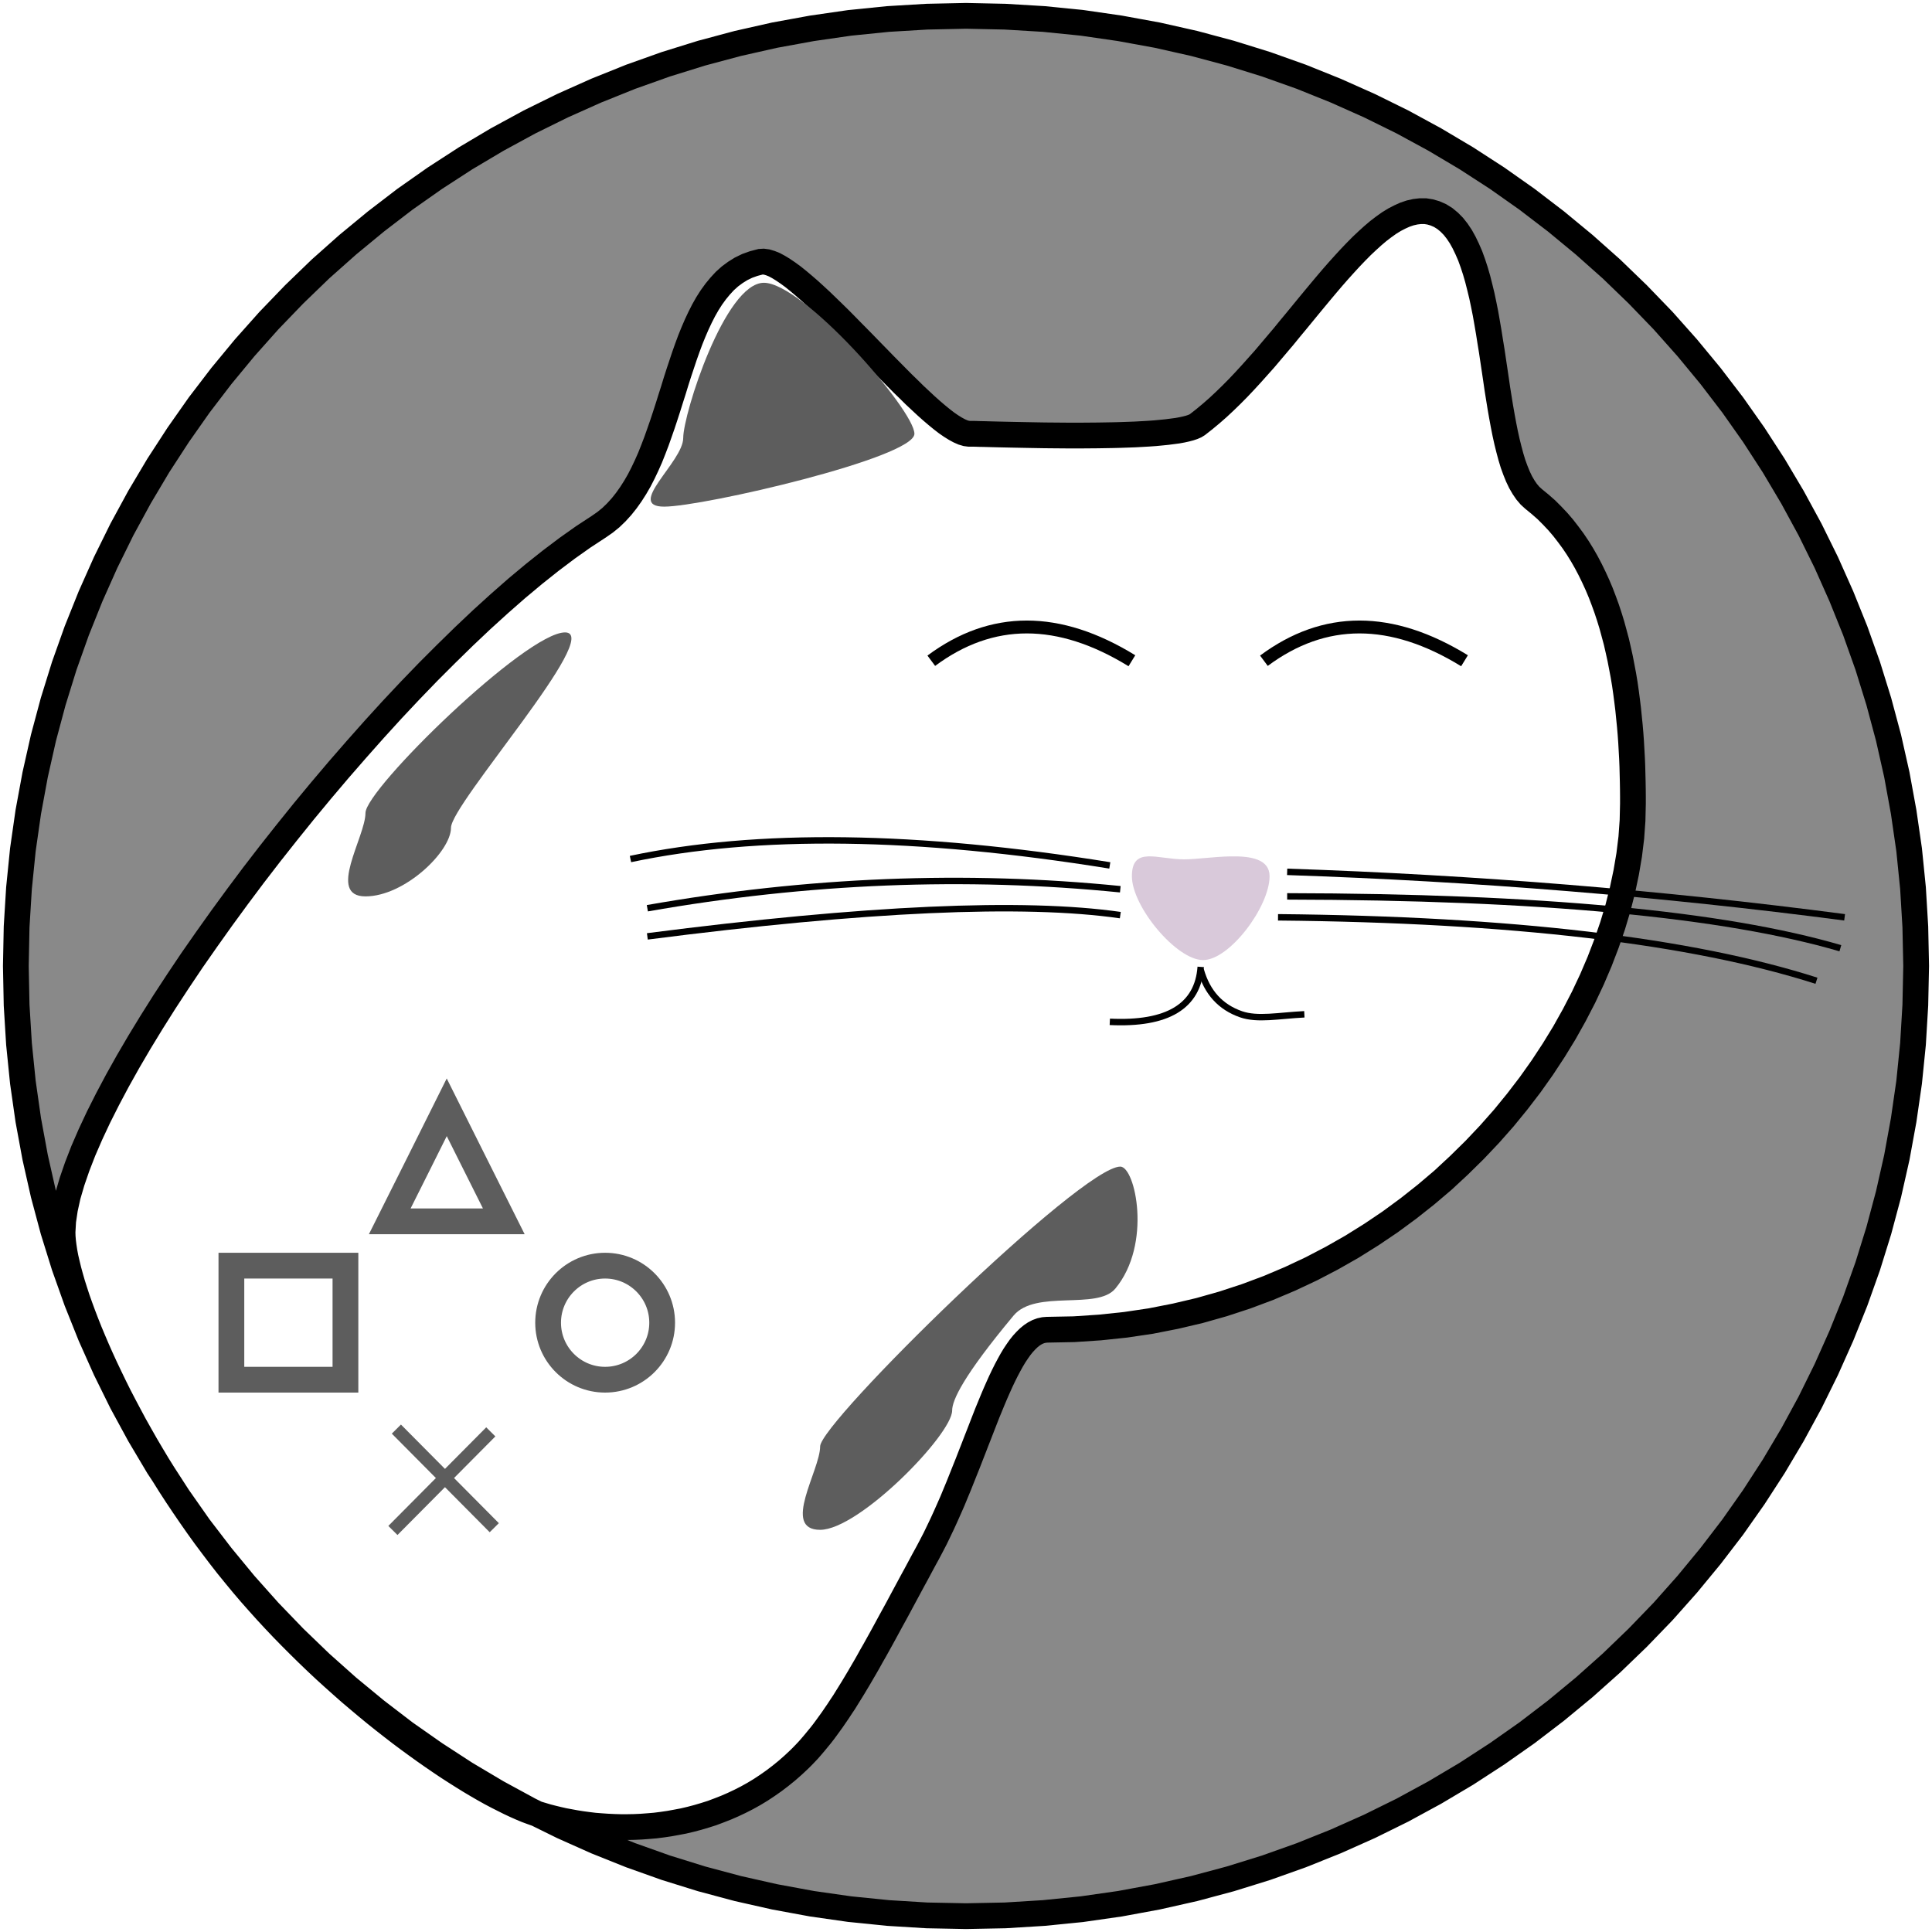 <?xml version="1.0" encoding="UTF-8" standalone="no"?>
<!DOCTYPE svg PUBLIC "-//W3C//DTD SVG 1.1//EN" "http://www.w3.org/Graphics/SVG/1.1/DTD/svg11.dtd">
<svg version="1.1" xmlns="http://www.w3.org/2000/svg" xmlns:xlink="http://www.w3.org/1999/xlink" preserveAspectRatio="xMidYMid meet" viewBox="0 0 300 300" width="300" height="300"><defs><path d="M168.04 3.55L173.91 4.4L179.71 5.46L185.44 6.75L191.07 8.26L196.61 9.98L202.06 11.92L207.4 14.07L212.65 16.41L217.78 18.94L222.8 21.67L227.7 24.58L232.47 27.67L237.11 30.94L241.62 34.39L245.99 38L250.22 41.76L254.3 45.7L258.24 49.78L262 54.01L265.61 58.38L269.06 62.89L272.33 67.53L275.42 72.3L278.33 77.2L281.06 82.22L283.59 87.35L285.93 92.6L288.08 97.94L290.02 103.39L291.74 108.93L293.25 114.56L294.54 120.29L295.6 126.09L296.45 131.96L297.05 137.91L297.41 143.92L297.54 150L297.41 156.08L297.05 162.1L296.45 168.04L295.6 173.92L294.54 179.72L293.25 185.44L291.74 191.08L290.02 196.61L288.08 202.06L285.93 207.41L283.59 212.65L281.06 217.78L278.33 222.8L275.42 227.7L272.33 232.47L269.06 237.12L265.61 241.62L262 246L258.24 250.23L254.3 254.31L250.22 258.24L245.99 262.01L241.62 265.62L237.11 269.07L232.47 272.33L227.7 275.43L222.8 278.34L217.78 281.07L212.65 283.6L207.4 285.94L202.06 288.08L196.61 290.02L191.07 291.74L185.44 293.25L179.71 294.54L173.91 295.61L168.04 296.45L162.09 297.05L156.08 297.42L150 297.54L143.92 297.42L137.9 297.05L131.96 296.45L126.08 295.61L120.28 294.54L114.56 293.25L108.92 291.74L103.39 290.02L97.94 288.08L92.59 285.94L87.35 283.6L83.37 281.64L83.34 281.63L82.58 281.36L81.79 281.07L80.95 280.72L80.07 280.33L79.15 279.9L78.21 279.43L77.22 278.93L76.2 278.39L75.16 277.81L74.09 277.19L72.98 276.53L71.85 275.83L70.71 275.11L69.53 274.35L68.34 273.55L67.13 272.72L65.9 271.86L64.65 270.96L63.39 270.04L62.12 269.09L60.84 268.1L59.55 267.09L58.25 266.05L56.94 264.97L55.63 263.87L54.31 262.75L53.01 261.6L51.69 260.42L50.37 259.22L49.06 257.99L47.76 256.74L46.47 255.47L45.18 254.18L43.9 252.87L42.63 251.53L41.37 250.17L40.13 248.79L38.91 247.41L37.7 245.99L36.52 244.56L35.3 243.06L34.11 241.53L32.95 240L31.8 238.46L30.68 236.9L29.59 235.34L28.51 233.76L27.46 232.19L26.44 230.62L25.45 229.04L25.4 228.96L24.57 227.7L21.66 222.8L18.93 217.78L16.4 212.65L14.06 207.41L11.92 202.06L9.98 196.61L8.26 191.08L6.75 185.44L5.46 179.72L4.39 173.92L3.55 168.04L2.95 162.1L2.58 156.08L2.46 150L2.58 143.92L2.95 137.91L3.55 131.96L4.39 126.09L5.46 120.29L6.75 114.56L8.26 108.93L9.98 103.39L11.92 97.94L14.06 92.6L16.4 87.35L18.93 82.22L21.66 77.2L24.57 72.3L27.67 67.53L30.93 62.89L34.38 58.38L37.99 54.01L41.76 49.78L45.69 45.7L49.77 41.76L54 38L58.38 34.39L62.88 30.94L67.53 27.67L72.3 24.58L77.2 21.67L82.22 18.94L87.35 16.41L92.59 14.07L97.94 11.92L103.39 9.98L108.92 8.26L114.56 6.75L120.28 5.46L126.08 4.4L131.96 3.55L137.9 2.95L143.92 2.59L150 2.46L156.08 2.59L162.09 2.95L168.04 3.55ZM218.17 33.33L217.37 33.69L216.54 34.12L215.71 34.63L214.88 35.22L214.03 35.87L213.18 36.59L212.31 37.38L211.44 38.2L210.55 39.1L209.66 40.03L208.76 41.01L207.85 42.02L206.93 43.07L206.01 44.15L205.07 45.27L204.13 46.4L203.18 47.55L202.22 48.72L201.26 49.89L200.28 51.07L199.31 52.26L198.31 53.44L197.32 54.61L196.33 55.78L195.31 56.92L194.3 58.05L193.28 59.16L192.25 60.25L191.21 61.3L190.17 62.31L189.12 63.29L188.07 64.21L187 65.1L185.94 65.93L185.63 66.12L185.22 66.3L184.74 66.46L184.17 66.61L183.53 66.75L182.82 66.88L182.05 66.98L181.2 67.09L180.3 67.18L179.36 67.27L178.37 67.34L177.32 67.4L176.25 67.46L175.15 67.5L174.01 67.54L172.86 67.57L171.68 67.59L170.49 67.61L169.29 67.62L168.09 67.63L166.89 67.63L165.69 67.63L164.51 67.62L163.33 67.61L162.18 67.6L161.06 67.58L159.95 67.56L158.89 67.54L157.87 67.52L156.89 67.5L155.95 67.48L155.07 67.46L154.25 67.44L153.48 67.42L152.79 67.4L152.17 67.39L151.62 67.37L151.16 67.36L150.79 67.36L150.5 67.36L150.04 67.3L149.53 67.15L148.96 66.9L148.35 66.57L147.69 66.16L146.98 65.67L146.24 65.1L145.47 64.47L144.65 63.77L143.81 63.02L142.94 62.21L142.04 61.37L141.13 60.47L140.18 59.55L139.23 58.59L138.27 57.62L137.28 56.62L136.29 55.6L135.3 54.59L134.3 53.56L133.3 52.54L132.3 51.53L131.32 50.53L130.34 49.54L129.36 48.58L128.41 47.66L127.48 46.76L126.55 45.9L125.66 45.09L124.78 44.33L123.94 43.62L123.13 42.97L122.35 42.4L121.6 41.89L120.9 41.46L120.25 41.11L119.63 40.86L119.06 40.69L118.54 40.62L118.08 40.65L117.02 40.93L116.02 41.29L115.07 41.75L114.19 42.3L113.35 42.92L112.56 43.63L111.83 44.42L111.13 45.27L110.47 46.18L109.85 47.15L109.26 48.19L108.71 49.27L108.18 50.4L107.68 51.56L107.19 52.77L106.73 54.01L106.28 55.28L105.85 56.57L105.41 57.89L104.99 59.2L104.58 60.54L104.15 61.89L103.73 63.23L103.3 64.56L102.86 65.89L102.4 67.21L101.94 68.51L101.45 69.79L100.95 71.05L100.41 72.27L99.85 73.45L99.26 74.6L98.63 75.69L97.96 76.74L97.25 77.74L96.5 78.68L95.7 79.56L94.86 80.37L93.95 81.11L93 81.77L90.56 83.37L88.06 85.14L85.5 87.07L82.9 89.14L80.23 91.37L77.54 93.73L74.81 96.21L72.06 98.81L69.29 101.52L66.49 104.32L63.7 107.21L60.9 110.19L58.12 113.24L55.35 116.36L52.59 119.53L49.87 122.74L47.17 126L44.52 129.29L41.91 132.59L39.36 135.9L36.87 139.23L34.45 142.54L32.1 145.84L29.81 149.12L27.63 152.37L25.53 155.58L23.55 158.72L21.66 161.82L19.88 164.86L18.23 167.81L16.7 170.69L15.3 173.47L14.05 176.14L12.93 178.72L11.98 181.17L11.18 183.49L10.54 185.68L10.09 187.72L9.81 189.6L9.71 191.33L9.73 192.01L9.79 192.75L9.89 193.54L10.02 194.4L10.19 195.3L10.41 196.25L10.65 197.24L10.94 198.3L11.25 199.38L11.61 200.51L11.99 201.68L12.42 202.89L12.88 204.14L13.37 205.42L13.89 206.73L14.45 208.07L15.04 209.45L15.66 210.85L16.31 212.27L17 213.72L17.71 215.19L18.45 216.68L19.23 218.18L20.04 219.71L20.86 221.24L21.73 222.79L22.61 224.34L23.53 225.9L24.47 227.47L25.4 228.96L27.67 232.47L30.93 237.12L34.38 241.62L37.99 246L41.76 250.23L45.69 254.31L49.77 258.24L54 262.01L58.38 265.62L62.88 269.07L67.53 272.33L72.3 275.43L77.2 278.34L82.22 281.07L83.37 281.64L84.14 281.87L84.94 282.11L85.79 282.33L86.66 282.54L87.54 282.74L88.46 282.91L89.38 283.08L90.33 283.23L91.3 283.36L92.28 283.48L93.29 283.56L94.3 283.63L95.33 283.68L96.37 283.71L97.43 283.71L98.49 283.69L99.57 283.64L100.65 283.56L101.73 283.47L102.84 283.33L103.93 283.17L105.03 282.97L106.14 282.76L107.24 282.5L108.34 282.21L109.46 281.88L110.56 281.53L111.65 281.12L112.75 280.69L113.83 280.22L114.91 279.71L115.99 279.16L117.05 278.57L118.11 277.93L119.14 277.25L120.18 276.52L121.19 275.75L122.19 274.94L123.18 274.07L124.14 273.17L124.62 272.69L125.1 272.19L125.57 271.69L126.03 271.16L126.49 270.62L126.95 270.06L127.42 269.49L127.88 268.9L128.33 268.29L128.78 267.67L129.25 267.02L129.7 266.36L130.16 265.69L130.61 265L131.08 264.3L131.53 263.57L131.99 262.83L132.46 262.07L132.92 261.3L133.4 260.5L133.87 259.69L134.35 258.87L134.83 258.03L135.31 257.16L135.81 256.29L136.31 255.39L136.81 254.49L137.32 253.56L137.83 252.62L138.35 251.66L138.89 250.68L139.43 249.69L139.97 248.68L140.53 247.64L141.09 246.6L141.66 245.54L142.25 244.46L142.84 243.36L143.44 242.24L144.06 241.11L144.64 240.01L145.22 238.89L145.77 237.75L146.32 236.6L146.85 235.44L147.37 234.27L147.89 233.09L148.38 231.9L148.87 230.72L149.34 229.54L149.81 228.36L150.28 227.19L150.73 226.03L151.18 224.88L151.62 223.74L152.06 222.62L152.49 221.51L152.91 220.43L153.33 219.36L153.76 218.32L154.17 217.32L154.59 216.33L155.01 215.38L155.42 214.47L155.84 213.59L156.26 212.75L156.68 211.96L157.1 211.2L157.52 210.5L157.96 209.84L158.39 209.23L158.83 208.68L159.28 208.19L159.73 207.75L160.19 207.37L160.65 207.06L161.13 206.81L161.62 206.63L162.12 206.52L162.62 206.48L166.76 206.4L170.82 206.13L174.8 205.71L178.7 205.13L182.52 204.38L186.26 203.5L189.9 202.47L193.47 201.3L196.95 200L200.33 198.57L203.63 197.02L206.83 195.35L209.94 193.58L212.95 191.7L215.87 189.73L218.7 187.65L221.42 185.5L224.05 183.27L226.56 180.94L228.98 178.56L231.3 176.11L233.51 173.61L235.6 171.05L237.6 168.44L239.48 165.79L241.25 163.1L242.91 160.39L244.45 157.64L245.88 154.88L247.19 152.1L248.38 149.32L249.45 146.53L250.41 143.74L251.24 140.97L251.94 138.21L252.52 135.46L252.98 132.75L253.31 130.06L253.5 127.41L253.56 124.8L253.56 123.69L253.55 122.55L253.53 121.39L253.5 120.21L253.47 119L253.42 117.78L253.35 116.54L253.28 115.28L253.19 114.01L253.08 112.72L252.95 111.43L252.82 110.13L252.66 108.83L252.49 107.52L252.3 106.2L252.08 104.88L251.83 103.56L251.58 102.26L251.29 100.95L250.99 99.64L250.64 98.34L250.29 97.05L249.9 95.78L249.48 94.51L249.03 93.27L248.56 92.04L248.05 90.83L247.5 89.63L246.93 88.46L246.32 87.3L245.68 86.18L245 85.08L244.28 84.01L243.52 82.98L242.73 81.96L241.9 80.99L241.02 80.06L240.11 79.15L239.14 78.3L238.14 77.48L237.58 76.97L237.06 76.36L236.58 75.66L236.12 74.87L235.7 73.99L235.31 73.03L234.94 72.01L234.61 70.92L234.3 69.76L234 68.55L233.72 67.28L233.46 65.97L233.21 64.61L232.97 63.24L232.74 61.82L232.51 60.38L232.3 58.93L232.08 57.45L231.86 55.98L231.64 54.5L231.4 53.03L231.17 51.57L230.92 50.11L230.67 48.69L230.39 47.29L230.1 45.91L229.78 44.59L229.45 43.29L229.09 42.05L228.7 40.86L228.29 39.73L227.83 38.67L227.35 37.67L226.84 36.75L226.28 35.91L225.68 35.15L225.04 34.5L224.35 33.93L223.61 33.47L222.83 33.13L222.08 32.91L221.32 32.79L220.54 32.79L219.77 32.88L218.97 33.06L218.17 33.33Z" id="a2uFa61JJh"></path><path d="M168.04 3.55L173.91 4.4L179.71 5.46L185.44 6.75L191.07 8.26L196.61 9.98L202.06 11.92L207.4 14.07L212.65 16.41L217.78 18.94L222.8 21.67L227.7 24.58L232.47 27.67L237.11 30.94L241.62 34.39L245.99 38L250.22 41.76L254.3 45.7L258.24 49.78L262 54.01L265.61 58.38L269.06 62.89L272.33 67.53L275.42 72.3L278.33 77.2L281.06 82.22L283.59 87.35L285.93 92.6L288.08 97.94L290.02 103.39L291.74 108.93L293.25 114.56L294.54 120.29L295.6 126.09L296.45 131.96L297.05 137.91L297.41 143.92L297.54 150L297.41 156.08L297.05 162.1L296.45 168.04L295.6 173.92L294.54 179.72L293.25 185.44L291.74 191.08L290.02 196.61L288.08 202.06L285.93 207.41L283.59 212.65L281.06 217.78L278.33 222.8L275.42 227.7L272.33 232.47L269.06 237.12L265.61 241.62L262 246L258.24 250.23L254.3 254.31L250.22 258.24L245.99 262.01L241.62 265.62L237.11 269.07L232.47 272.33L227.7 275.43L222.8 278.34L217.78 281.07L212.65 283.6L207.4 285.94L202.06 288.08L196.61 290.02L191.07 291.74L185.44 293.25L179.71 294.54L173.91 295.61L168.04 296.45L162.09 297.05L156.08 297.42L150 297.54L143.92 297.42L137.9 297.05L131.96 296.45L126.08 295.61L120.28 294.54L114.56 293.25L108.92 291.74L103.39 290.02L97.94 288.08L92.59 285.94L87.35 283.6L83.37 281.64L83.34 281.63L82.58 281.36L81.79 281.07L80.95 280.72L80.07 280.33L79.15 279.9L78.21 279.43L77.22 278.93L76.2 278.39L75.16 277.81L74.09 277.19L72.98 276.53L71.85 275.83L70.71 275.11L69.53 274.35L68.34 273.55L67.13 272.72L65.9 271.86L64.65 270.96L63.39 270.04L62.12 269.09L60.84 268.1L59.55 267.09L58.25 266.05L56.94 264.97L55.63 263.87L54.31 262.75L53.01 261.6L51.69 260.42L50.37 259.22L49.06 257.99L47.76 256.74L46.47 255.47L45.18 254.18L43.9 252.87L42.63 251.53L41.37 250.17L40.13 248.79L38.91 247.41L37.7 245.99L36.52 244.56L35.3 243.06L34.11 241.53L32.95 240L31.8 238.46L30.68 236.9L29.59 235.34L28.51 233.76L27.46 232.19L26.44 230.62L25.45 229.04L25.4 228.96L24.57 227.7L21.66 222.8L18.93 217.78L16.4 212.65L14.06 207.41L11.92 202.06L9.98 196.61L8.26 191.08L6.75 185.44L5.46 179.72L4.39 173.92L3.55 168.04L2.95 162.1L2.58 156.08L2.46 150L2.58 143.92L2.95 137.91L3.55 131.96L4.39 126.09L5.46 120.29L6.75 114.56L8.26 108.93L9.98 103.39L11.92 97.94L14.06 92.6L16.4 87.35L18.93 82.22L21.66 77.2L24.57 72.3L27.67 67.53L30.93 62.89L34.38 58.38L37.99 54.01L41.76 49.78L45.69 45.7L49.77 41.76L54 38L58.38 34.39L62.88 30.94L67.53 27.67L72.3 24.58L77.2 21.67L82.22 18.94L87.35 16.41L92.59 14.07L97.94 11.92L103.39 9.98L108.92 8.26L114.56 6.75L120.28 5.46L126.08 4.4L131.96 3.55L137.9 2.95L143.92 2.59L150 2.46L156.08 2.59L162.09 2.95L168.04 3.55ZM218.17 33.33L217.37 33.69L216.54 34.12L215.71 34.63L214.88 35.22L214.03 35.87L213.18 36.59L212.31 37.38L211.44 38.2L210.55 39.1L209.66 40.03L208.76 41.01L207.85 42.02L206.93 43.07L206.01 44.15L205.07 45.27L204.13 46.4L203.18 47.55L202.22 48.72L201.26 49.89L200.28 51.07L199.31 52.26L198.31 53.44L197.32 54.61L196.33 55.78L195.31 56.92L194.3 58.05L193.28 59.16L192.25 60.25L191.21 61.3L190.17 62.31L189.12 63.29L188.07 64.21L187 65.1L185.94 65.93L185.63 66.12L185.22 66.3L184.74 66.46L184.17 66.61L183.53 66.75L182.82 66.88L182.05 66.98L181.2 67.09L180.3 67.18L179.36 67.27L178.37 67.34L177.32 67.4L176.25 67.46L175.15 67.5L174.01 67.54L172.86 67.57L171.68 67.59L170.49 67.61L169.29 67.62L168.09 67.63L166.89 67.63L165.69 67.63L164.51 67.62L163.33 67.61L162.18 67.6L161.06 67.58L159.95 67.56L158.89 67.54L157.87 67.52L156.89 67.5L155.95 67.48L155.07 67.46L154.25 67.44L153.48 67.42L152.79 67.4L152.17 67.39L151.62 67.37L151.16 67.36L150.79 67.36L150.5 67.36L150.04 67.3L149.53 67.15L148.96 66.9L148.35 66.57L147.69 66.16L146.98 65.67L146.24 65.1L145.47 64.47L144.65 63.77L143.81 63.02L142.94 62.21L142.04 61.37L141.13 60.47L140.18 59.55L139.23 58.59L138.27 57.62L137.28 56.62L136.29 55.6L135.3 54.59L134.3 53.56L133.3 52.54L132.3 51.53L131.32 50.53L130.34 49.54L129.36 48.58L128.41 47.66L127.48 46.76L126.55 45.9L125.66 45.09L124.78 44.33L123.94 43.62L123.13 42.97L122.35 42.4L121.6 41.89L120.9 41.46L120.25 41.11L119.63 40.86L119.06 40.69L118.54 40.62L118.08 40.65L117.02 40.93L116.02 41.29L115.07 41.75L114.19 42.3L113.35 42.92L112.56 43.63L111.83 44.42L111.13 45.27L110.47 46.18L109.85 47.15L109.26 48.19L108.71 49.27L108.18 50.4L107.68 51.56L107.19 52.77L106.73 54.01L106.28 55.28L105.85 56.57L105.41 57.89L104.99 59.2L104.58 60.54L104.15 61.89L103.73 63.23L103.3 64.56L102.86 65.89L102.4 67.21L101.94 68.51L101.45 69.79L100.95 71.05L100.41 72.27L99.85 73.45L99.26 74.6L98.63 75.69L97.96 76.74L97.25 77.74L96.5 78.68L95.7 79.56L94.86 80.37L93.95 81.11L93 81.77L90.56 83.37L88.06 85.14L85.5 87.07L82.9 89.14L80.23 91.37L77.54 93.73L74.81 96.21L72.06 98.81L69.29 101.52L66.49 104.32L63.7 107.21L60.9 110.19L58.12 113.24L55.35 116.36L52.59 119.53L49.87 122.74L47.17 126L44.52 129.29L41.91 132.59L39.36 135.9L36.87 139.23L34.45 142.54L32.1 145.84L29.81 149.12L27.63 152.37L25.53 155.58L23.55 158.72L21.66 161.82L19.88 164.86L18.23 167.81L16.7 170.69L15.3 173.47L14.05 176.14L12.93 178.72L11.98 181.17L11.18 183.49L10.54 185.68L10.09 187.72L9.81 189.6L9.71 191.33L9.73 192.01L9.79 192.75L9.89 193.54L10.02 194.4L10.19 195.3L10.41 196.25L10.65 197.24L10.94 198.3L11.25 199.38L11.61 200.51L11.99 201.68L12.42 202.89L12.88 204.14L13.37 205.42L13.89 206.73L14.45 208.07L15.04 209.45L15.66 210.85L16.31 212.27L17 213.72L17.71 215.19L18.45 216.68L19.23 218.18L20.04 219.71L20.86 221.24L21.73 222.79L22.61 224.34L23.53 225.9L24.47 227.47L25.4 228.96L27.67 232.47L30.93 237.12L34.38 241.62L37.99 246L41.76 250.23L45.69 254.31L49.77 258.24L54 262.01L58.38 265.62L62.88 269.07L67.53 272.33L72.3 275.43L77.2 278.34L82.22 281.07L83.37 281.64L84.14 281.87L84.94 282.11L85.79 282.33L86.66 282.54L87.54 282.74L88.46 282.91L89.38 283.08L90.33 283.23L91.3 283.36L92.28 283.48L93.29 283.56L94.3 283.63L95.33 283.68L96.37 283.71L97.43 283.71L98.49 283.69L99.57 283.64L100.65 283.56L101.73 283.47L102.84 283.33L103.93 283.17L105.03 282.97L106.14 282.76L107.24 282.5L108.34 282.21L109.46 281.88L110.56 281.53L111.65 281.12L112.75 280.69L113.83 280.22L114.91 279.71L115.99 279.16L117.05 278.57L118.11 277.93L119.14 277.25L120.18 276.52L121.19 275.75L122.19 274.94L123.18 274.07L124.14 273.17L124.62 272.69L125.1 272.19L125.57 271.69L126.03 271.16L126.49 270.62L126.95 270.06L127.42 269.49L127.88 268.9L128.33 268.29L128.78 267.67L129.25 267.02L129.7 266.36L130.16 265.69L130.61 265L131.08 264.3L131.53 263.57L131.99 262.83L132.46 262.07L132.92 261.3L133.4 260.5L133.87 259.69L134.35 258.87L134.83 258.03L135.31 257.16L135.81 256.29L136.31 255.39L136.81 254.49L137.32 253.56L137.83 252.62L138.35 251.66L138.89 250.68L139.43 249.69L139.97 248.68L140.53 247.64L141.09 246.6L141.66 245.54L142.25 244.46L142.84 243.36L143.44 242.24L144.06 241.11L144.64 240.01L145.22 238.89L145.77 237.75L146.32 236.6L146.85 235.44L147.37 234.27L147.89 233.09L148.38 231.9L148.87 230.72L149.34 229.54L149.81 228.36L150.28 227.19L150.73 226.03L151.18 224.88L151.62 223.74L152.06 222.62L152.49 221.51L152.91 220.43L153.33 219.36L153.76 218.32L154.17 217.32L154.59 216.33L155.01 215.38L155.42 214.47L155.84 213.59L156.26 212.75L156.68 211.96L157.1 211.2L157.52 210.5L157.96 209.84L158.39 209.23L158.83 208.68L159.28 208.19L159.73 207.75L160.19 207.37L160.65 207.06L161.13 206.81L161.62 206.63L162.12 206.52L162.62 206.48L166.76 206.4L170.82 206.13L174.8 205.71L178.7 205.13L182.52 204.38L186.26 203.5L189.9 202.47L193.47 201.3L196.95 200L200.33 198.57L203.63 197.02L206.83 195.35L209.94 193.58L212.95 191.7L215.87 189.73L218.7 187.65L221.42 185.5L224.05 183.27L226.56 180.94L228.98 178.56L231.3 176.11L233.51 173.61L235.6 171.05L237.6 168.44L239.48 165.79L241.25 163.1L242.91 160.39L244.45 157.64L245.88 154.88L247.19 152.1L248.38 149.32L249.45 146.53L250.41 143.74L251.24 140.97L251.94 138.21L252.52 135.46L252.98 132.75L253.31 130.06L253.5 127.41L253.56 124.8L253.56 123.69L253.55 122.55L253.53 121.39L253.5 120.21L253.47 119L253.42 117.78L253.35 116.54L253.28 115.28L253.19 114.01L253.08 112.72L252.95 111.43L252.82 110.13L252.66 108.83L252.49 107.52L252.3 106.2L252.08 104.88L251.83 103.56L251.58 102.26L251.29 100.95L250.99 99.64L250.64 98.34L250.29 97.05L249.9 95.78L249.48 94.51L249.03 93.27L248.56 92.04L248.05 90.83L247.5 89.63L246.93 88.46L246.32 87.3L245.68 86.18L245 85.08L244.28 84.01L243.52 82.98L242.73 81.96L241.9 80.99L241.02 80.06L240.11 79.15L239.14 78.3L238.14 77.48L237.58 76.97L237.06 76.36L236.58 75.66L236.12 74.87L235.7 73.99L235.31 73.03L234.94 72.01L234.61 70.92L234.3 69.76L234 68.55L233.72 67.28L233.46 65.97L233.21 64.61L232.97 63.24L232.74 61.82L232.51 60.38L232.3 58.93L232.08 57.45L231.86 55.98L231.64 54.5L231.4 53.03L231.17 51.57L230.92 50.11L230.67 48.69L230.39 47.29L230.1 45.91L229.78 44.59L229.45 43.29L229.09 42.05L228.7 40.86L228.29 39.73L227.83 38.67L227.35 37.67L226.84 36.75L226.28 35.91L225.68 35.15L225.04 34.5L224.35 33.93L223.61 33.47L222.83 33.13L222.08 32.91L221.32 32.79L220.54 32.79L219.77 32.88L218.97 33.06L218.17 33.33Z" id="davFCDbP"></path><path d="M197.14 136.06C197.14 140.78 190.94 149.08 186.81 149.08C182.68 149.08 175.76 140.78 175.76 136.06C175.76 131.34 179.72 133.44 183.86 133.44C185.68 133.44 188.47 133.03 191.02 132.98C194.27 132.91 197.14 133.42 197.14 136.06Z" id="askOhWBOF"></path><path d="M196.26 102.6C205.66 95.61 216.04 95.61 227.41 102.6" id="cohbVYmll"></path><path d="M97.9 133.39C117.57 129.22 142.38 129.55 172.33 134.38" id="b7BFOhxGh"></path><path d="M100.52 141.03C125.44 136.65 149.92 135.67 173.96 138.08" id="a3xQ6zbTYh"></path><path d="M100.52 145.4C134.4 141.04 158.88 139.94 173.96 142.1" id="aejy5yIlE"></path><path d="M285.77 147.24C267.63 141.93 238.99 139.26 199.87 139.19" id="fhiMdDFPM"></path><path d="M282.06 152.29C262.6 146.07 234.74 142.78 198.45 142.44" id="az4uTcFd9"></path><path d="M286.43 142.44C258.01 138.71 229.15 136.36 199.87 135.38" id="bLXreLSdT"></path><path d="M144.61 102.6C154.01 95.61 164.39 95.61 175.76 102.6" id="c13eRwr30F"></path><path d="M56.75 139.19C50.69 139.19 56.75 129.94 56.75 126.24C56.75 122.53 81.67 98.2 87.74 98.2C93.8 98.2 70.03 124.82 70.03 128.53C70.03 132.24 62.81 139.19 56.75 139.19Z" id="aCZKiPRPD"></path><path d="M103.14 78.67C97.07 78.67 106.09 71.71 106.09 68.01C106.09 64.3 112.56 43.91 118.62 43.91C124.69 43.91 141.99 63.65 141.99 67.36C141.99 71.07 109.2 78.67 103.14 78.67Z" id="b2Bni7LpY"></path><path d="M172.33 158.67C181.29 159.1 186 156.27 186.45 150.14" id="eTtgYPNGA"></path><path d="M202.54 157.5C198.56 157.7 195.29 158.39 192.72 157.5C189.52 156.39 187.44 154.1 186.45 150.62" id="a4Ty0QLnUg"></path><path d="M157.38 204.29C149.56 213.67 147.85 217.43 147.85 219.02C147.85 222.73 133.42 237.55 127.35 237.55C121.29 237.55 127.35 228.3 127.35 224.6C127.35 220.89 167.9 181.15 173.96 181.15C176.28 181.15 178.93 193.17 173.19 200.09C170.37 203.49 160.8 200.18 157.38 204.29Z" id="aYGgHjzk"></path><path d="M78.23 189.65L69.37 189.65L60.52 189.65L64.95 180.8L69.37 171.94L73.8 180.8L78.23 189.65Z" id="k1OcCmEF6s"></path><path d="M93.96 214.24C89.08 214.24 85.11 210.28 85.11 205.39C85.11 200.5 89.08 196.53 93.96 196.53C98.85 196.53 102.82 200.5 102.82 205.39C102.82 210.28 98.85 214.24 93.96 214.24Z" id="aP7Pa7GY"></path><path d="M53.64 196.53L53.64 214.24L35.93 214.24L35.93 196.53L53.64 196.53Z" id="bJ2kvrxG6"></path><path d="M76.75 237.22L61.55 221.91" id="a2MbGuFWo"></path><path d="M61.01 237.65L76.21 222.34" id="c1QaefgnTB"></path></defs><g><g><g><use xlink:href="#a2uFa61JJh" opacity="1" fill="#898989" fill-opacity="1"></use><g><use xlink:href="#a2uFa61JJh" opacity="1" fill-opacity="0" stroke="#000000" stroke-width="1" stroke-opacity="0"></use></g></g><g><use xlink:href="#davFCDbP" opacity="1" fill="#000000" fill-opacity="0"></use><g><use xlink:href="#davFCDbP" opacity="1" fill-opacity="0" stroke="#000000" stroke-width="4" stroke-opacity="1"></use></g></g><g><use xlink:href="#askOhWBOF" opacity="1" fill="#d9c9da" fill-opacity="1"></use><g><use xlink:href="#askOhWBOF" opacity="1" fill-opacity="0" stroke="#000000" stroke-width="1" stroke-opacity="0"></use></g></g><g><use xlink:href="#cohbVYmll" opacity="1" fill="#000000" fill-opacity="0"></use><g><use xlink:href="#cohbVYmll" opacity="1" fill-opacity="0" stroke="#000000" stroke-width="2" stroke-opacity="1"></use></g></g><g><use xlink:href="#b7BFOhxGh" opacity="1" fill="#000000" fill-opacity="0"></use><g><use xlink:href="#b7BFOhxGh" opacity="1" fill-opacity="0" stroke="#000000" stroke-width="1" stroke-opacity="1"></use></g></g><g><use xlink:href="#a3xQ6zbTYh" opacity="1" fill="#000000" fill-opacity="0"></use><g><use xlink:href="#a3xQ6zbTYh" opacity="1" fill-opacity="0" stroke="#000000" stroke-width="1" stroke-opacity="1"></use></g></g><g><use xlink:href="#aejy5yIlE" opacity="1" fill="#000000" fill-opacity="0"></use><g><use xlink:href="#aejy5yIlE" opacity="1" fill-opacity="0" stroke="#000000" stroke-width="1" stroke-opacity="1"></use></g></g><g><use xlink:href="#fhiMdDFPM" opacity="1" fill="#000000" fill-opacity="0"></use><g><use xlink:href="#fhiMdDFPM" opacity="1" fill-opacity="0" stroke="#000000" stroke-width="1" stroke-opacity="1"></use></g></g><g><use xlink:href="#az4uTcFd9" opacity="1" fill="#000000" fill-opacity="0"></use><g><use xlink:href="#az4uTcFd9" opacity="1" fill-opacity="0" stroke="#000000" stroke-width="1" stroke-opacity="1"></use></g></g><g><use xlink:href="#bLXreLSdT" opacity="1" fill="#000000" fill-opacity="0"></use><g><use xlink:href="#bLXreLSdT" opacity="1" fill-opacity="0" stroke="#000000" stroke-width="1" stroke-opacity="1"></use></g></g><g><use xlink:href="#c13eRwr30F" opacity="1" fill="#000000" fill-opacity="0"></use><g><use xlink:href="#c13eRwr30F" opacity="1" fill-opacity="0" stroke="#000000" stroke-width="2" stroke-opacity="1"></use></g></g><g><use xlink:href="#aCZKiPRPD" opacity="1" fill="#5d5d5d" fill-opacity="1"></use><g><use xlink:href="#aCZKiPRPD" opacity="1" fill-opacity="0" stroke="#000000" stroke-width="1" stroke-opacity="0"></use></g></g><g><use xlink:href="#b2Bni7LpY" opacity="1" fill="#5d5d5d" fill-opacity="1"></use><g><use xlink:href="#b2Bni7LpY" opacity="1" fill-opacity="0" stroke="#000000" stroke-width="1" stroke-opacity="0"></use></g></g><g><use xlink:href="#eTtgYPNGA" opacity="1" fill="#000000" fill-opacity="0"></use><g><use xlink:href="#eTtgYPNGA" opacity="1" fill-opacity="0" stroke="#000000" stroke-width="1" stroke-opacity="1"></use></g></g><g><use xlink:href="#a4Ty0QLnUg" opacity="1" fill="#000000" fill-opacity="0"></use><g><use xlink:href="#a4Ty0QLnUg" opacity="1" fill-opacity="0" stroke="#000000" stroke-width="1" stroke-opacity="1"></use></g></g><g><use xlink:href="#aYGgHjzk" opacity="1" fill="#5d5d5d" fill-opacity="1"></use><g><use xlink:href="#aYGgHjzk" opacity="1" fill-opacity="0" stroke="#000000" stroke-width="1" stroke-opacity="0"></use></g></g><g><use xlink:href="#k1OcCmEF6s" opacity="1" fill="#000000" fill-opacity="0"></use><g><use xlink:href="#k1OcCmEF6s" opacity="1" fill-opacity="0" stroke="#5d5d5d" stroke-width="4" stroke-opacity="1"></use></g></g><g><use xlink:href="#aP7Pa7GY" opacity="1" fill="#000000" fill-opacity="0"></use><g><use xlink:href="#aP7Pa7GY" opacity="1" fill-opacity="0" stroke="#5d5d5d" stroke-width="4" stroke-opacity="1"></use></g></g><g><use xlink:href="#bJ2kvrxG6" opacity="1" fill="#000000" fill-opacity="0"></use><g><use xlink:href="#bJ2kvrxG6" opacity="1" fill-opacity="0" stroke="#5d5d5d" stroke-width="4" stroke-opacity="1"></use></g></g><g><use xlink:href="#a2MbGuFWo" opacity="1" fill="#000000" fill-opacity="0"></use><g><use xlink:href="#a2MbGuFWo" opacity="1" fill-opacity="0" stroke="#5d5d5d" stroke-width="2" stroke-opacity="1"></use></g></g><g><use xlink:href="#c1QaefgnTB" opacity="1" fill="#000000" fill-opacity="0"></use><g><use xlink:href="#c1QaefgnTB" opacity="1" fill-opacity="0" stroke="#5d5d5d" stroke-width="2" stroke-opacity="1"></use></g></g></g></g></svg>